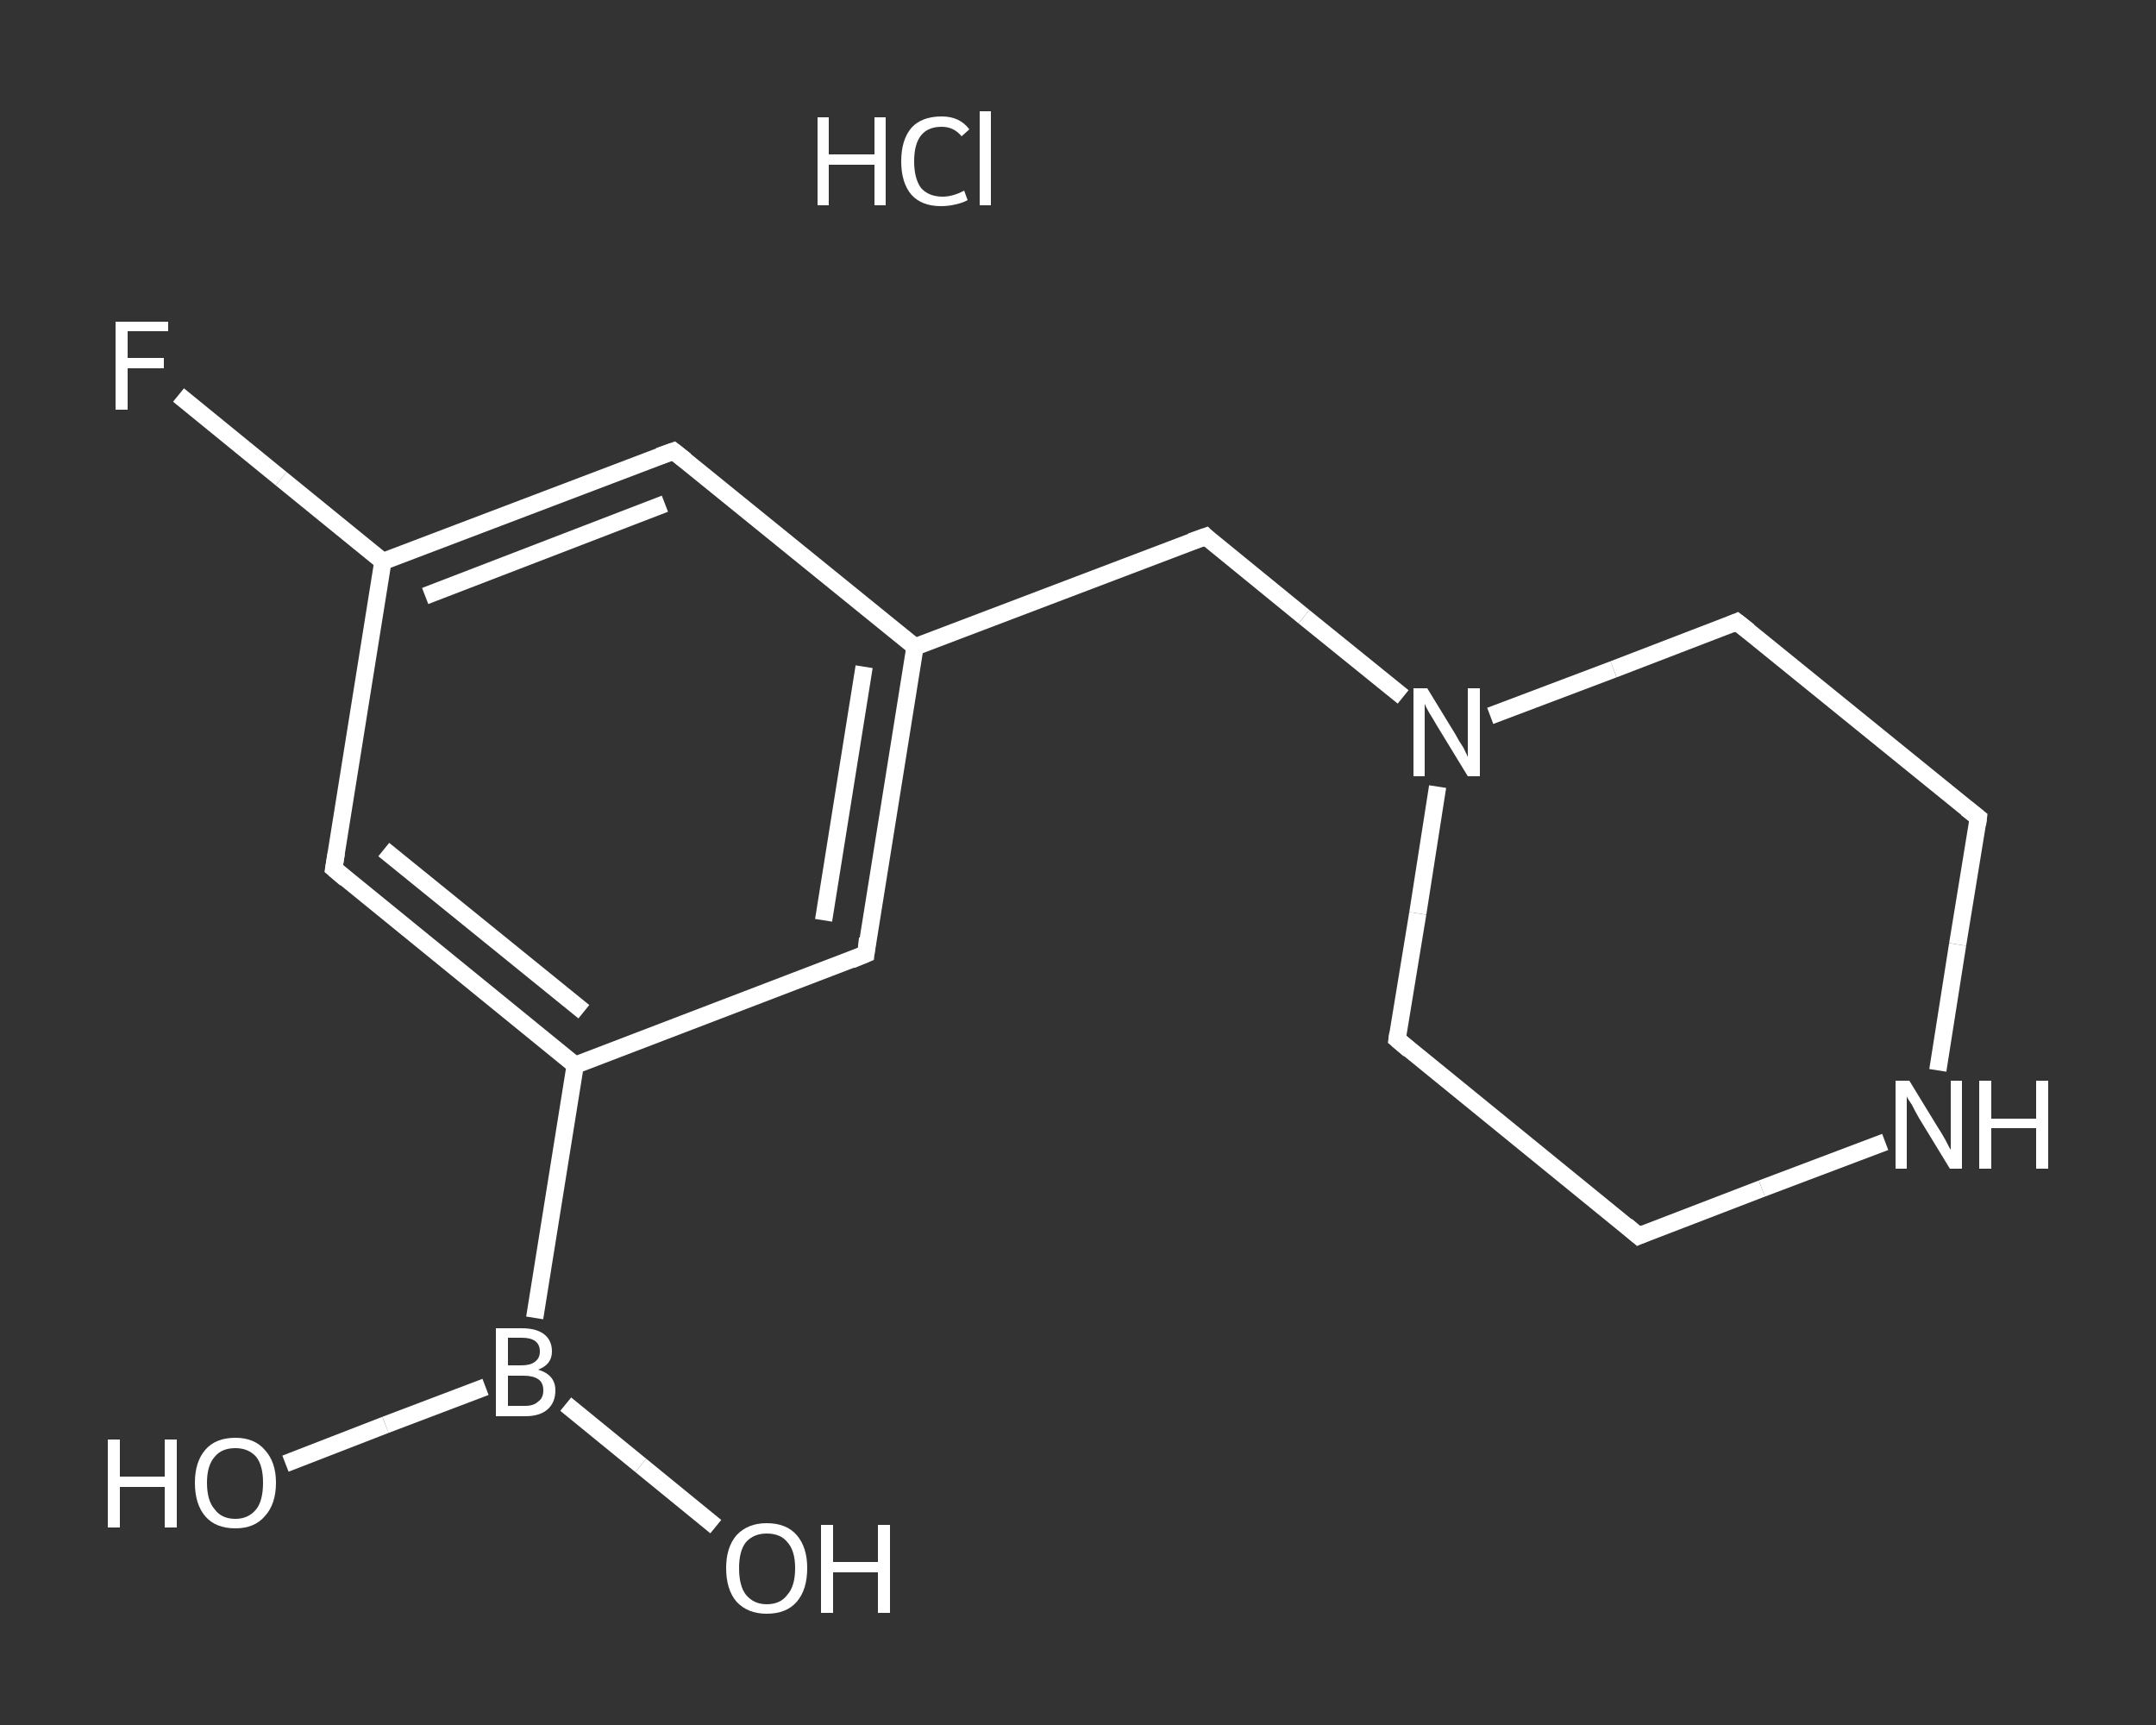 <?xml version='1.0' encoding='iso-8859-1'?>
<svg version='1.1' baseProfile='full'
              xmlns='http://www.w3.org/2000/svg'
                      xmlns:rdkit='http://www.rdkit.org/xml'
                      xmlns:xlink='http://www.w3.org/1999/xlink'
                  xml:space='preserve'
width='250px' height='200px' viewBox='0 0 250 200'>
<rect x="0" y="0" width="250" height="200" fill="#333333" stroke="none"/>
<!-- END OF HEADER -->
<rect style='opacity:1.0;fill:transparent;stroke:none' width='250.0' height='200.0' x='0.0' y='0.0'> </rect>
<path class='bond-0 atom-1 atom-2' d='M 33.1,169.7 L 44.7,165.2' style='fill:none;fill-rule:evenodd;stroke:#FFFFFF;stroke-width:2.0px;stroke-linecap:butt;stroke-linejoin:miter;stroke-opacity:1' />
<path class='bond-0 atom-1 atom-2' d='M 44.7,165.2 L 56.3,160.8' style='fill:none;fill-rule:evenodd;stroke:#FFFFFF;stroke-width:2.0px;stroke-linecap:butt;stroke-linejoin:miter;stroke-opacity:1' />
<path class='bond-1 atom-2 atom-3' d='M 65.6,162.8 L 74.3,169.9' style='fill:none;fill-rule:evenodd;stroke:#FFFFFF;stroke-width:2.0px;stroke-linecap:butt;stroke-linejoin:miter;stroke-opacity:1' />
<path class='bond-1 atom-2 atom-3' d='M 74.3,169.9 L 83.0,177.0' style='fill:none;fill-rule:evenodd;stroke:#FFFFFF;stroke-width:2.0px;stroke-linecap:butt;stroke-linejoin:miter;stroke-opacity:1' />
<path class='bond-2 atom-2 atom-4' d='M 62.0,152.8 L 66.7,123.5' style='fill:none;fill-rule:evenodd;stroke:#FFFFFF;stroke-width:2.0px;stroke-linecap:butt;stroke-linejoin:miter;stroke-opacity:1' />
<path class='bond-3 atom-4 atom-5' d='M 66.7,123.5 L 38.7,100.7' style='fill:none;fill-rule:evenodd;stroke:#FFFFFF;stroke-width:2.0px;stroke-linecap:butt;stroke-linejoin:miter;stroke-opacity:1' />
<path class='bond-3 atom-4 atom-5' d='M 67.7,117.3 L 44.5,98.5' style='fill:none;fill-rule:evenodd;stroke:#FFFFFF;stroke-width:2.0px;stroke-linecap:butt;stroke-linejoin:miter;stroke-opacity:1' />
<path class='bond-4 atom-5 atom-6' d='M 38.7,100.7 L 44.4,65.1' style='fill:none;fill-rule:evenodd;stroke:#FFFFFF;stroke-width:2.0px;stroke-linecap:butt;stroke-linejoin:miter;stroke-opacity:1' />
<path class='bond-5 atom-6 atom-7' d='M 44.4,65.1 L 32.6,55.5' style='fill:none;fill-rule:evenodd;stroke:#FFFFFF;stroke-width:2.0px;stroke-linecap:butt;stroke-linejoin:miter;stroke-opacity:1' />
<path class='bond-5 atom-6 atom-7' d='M 32.6,55.5 L 20.7,45.8' style='fill:none;fill-rule:evenodd;stroke:#FFFFFF;stroke-width:2.0px;stroke-linecap:butt;stroke-linejoin:miter;stroke-opacity:1' />
<path class='bond-6 atom-6 atom-8' d='M 44.4,65.1 L 78.1,52.3' style='fill:none;fill-rule:evenodd;stroke:#FFFFFF;stroke-width:2.0px;stroke-linecap:butt;stroke-linejoin:miter;stroke-opacity:1' />
<path class='bond-6 atom-6 atom-8' d='M 49.3,69.1 L 77.1,58.4' style='fill:none;fill-rule:evenodd;stroke:#FFFFFF;stroke-width:2.0px;stroke-linecap:butt;stroke-linejoin:miter;stroke-opacity:1' />
<path class='bond-7 atom-8 atom-9' d='M 78.1,52.3 L 106.1,75.0' style='fill:none;fill-rule:evenodd;stroke:#FFFFFF;stroke-width:2.0px;stroke-linecap:butt;stroke-linejoin:miter;stroke-opacity:1' />
<path class='bond-8 atom-9 atom-10' d='M 106.1,75.0 L 139.8,62.2' style='fill:none;fill-rule:evenodd;stroke:#FFFFFF;stroke-width:2.0px;stroke-linecap:butt;stroke-linejoin:miter;stroke-opacity:1' />
<path class='bond-9 atom-10 atom-11' d='M 139.8,62.2 L 151.2,71.5' style='fill:none;fill-rule:evenodd;stroke:#FFFFFF;stroke-width:2.0px;stroke-linecap:butt;stroke-linejoin:miter;stroke-opacity:1' />
<path class='bond-9 atom-10 atom-11' d='M 151.2,71.5 L 162.7,80.8' style='fill:none;fill-rule:evenodd;stroke:#FFFFFF;stroke-width:2.0px;stroke-linecap:butt;stroke-linejoin:miter;stroke-opacity:1' />
<path class='bond-10 atom-11 atom-12' d='M 166.7,91.2 L 164.4,105.9' style='fill:none;fill-rule:evenodd;stroke:#FFFFFF;stroke-width:2.0px;stroke-linecap:butt;stroke-linejoin:miter;stroke-opacity:1' />
<path class='bond-10 atom-11 atom-12' d='M 164.4,105.9 L 162.0,120.5' style='fill:none;fill-rule:evenodd;stroke:#FFFFFF;stroke-width:2.0px;stroke-linecap:butt;stroke-linejoin:miter;stroke-opacity:1' />
<path class='bond-11 atom-12 atom-13' d='M 162.0,120.5 L 190.0,143.3' style='fill:none;fill-rule:evenodd;stroke:#FFFFFF;stroke-width:2.0px;stroke-linecap:butt;stroke-linejoin:miter;stroke-opacity:1' />
<path class='bond-12 atom-13 atom-14' d='M 190.0,143.3 L 204.3,137.8' style='fill:none;fill-rule:evenodd;stroke:#FFFFFF;stroke-width:2.0px;stroke-linecap:butt;stroke-linejoin:miter;stroke-opacity:1' />
<path class='bond-12 atom-13 atom-14' d='M 204.3,137.8 L 218.6,132.4' style='fill:none;fill-rule:evenodd;stroke:#FFFFFF;stroke-width:2.0px;stroke-linecap:butt;stroke-linejoin:miter;stroke-opacity:1' />
<path class='bond-13 atom-14 atom-15' d='M 224.7,124.1 L 227.0,109.5' style='fill:none;fill-rule:evenodd;stroke:#FFFFFF;stroke-width:2.0px;stroke-linecap:butt;stroke-linejoin:miter;stroke-opacity:1' />
<path class='bond-13 atom-14 atom-15' d='M 227.0,109.5 L 229.4,94.8' style='fill:none;fill-rule:evenodd;stroke:#FFFFFF;stroke-width:2.0px;stroke-linecap:butt;stroke-linejoin:miter;stroke-opacity:1' />
<path class='bond-14 atom-15 atom-16' d='M 229.4,94.8 L 201.4,72.1' style='fill:none;fill-rule:evenodd;stroke:#FFFFFF;stroke-width:2.0px;stroke-linecap:butt;stroke-linejoin:miter;stroke-opacity:1' />
<path class='bond-15 atom-9 atom-17' d='M 106.1,75.0 L 100.4,110.6' style='fill:none;fill-rule:evenodd;stroke:#FFFFFF;stroke-width:2.0px;stroke-linecap:butt;stroke-linejoin:miter;stroke-opacity:1' />
<path class='bond-15 atom-9 atom-17' d='M 100.2,77.3 L 95.5,106.7' style='fill:none;fill-rule:evenodd;stroke:#FFFFFF;stroke-width:2.0px;stroke-linecap:butt;stroke-linejoin:miter;stroke-opacity:1' />
<path class='bond-16 atom-17 atom-4' d='M 100.4,110.6 L 66.7,123.5' style='fill:none;fill-rule:evenodd;stroke:#FFFFFF;stroke-width:2.0px;stroke-linecap:butt;stroke-linejoin:miter;stroke-opacity:1' />
<path class='bond-17 atom-16 atom-11' d='M 201.4,72.1 L 187.1,77.6' style='fill:none;fill-rule:evenodd;stroke:#FFFFFF;stroke-width:2.0px;stroke-linecap:butt;stroke-linejoin:miter;stroke-opacity:1' />
<path class='bond-17 atom-16 atom-11' d='M 187.1,77.6 L 172.8,83.0' style='fill:none;fill-rule:evenodd;stroke:#FFFFFF;stroke-width:2.0px;stroke-linecap:butt;stroke-linejoin:miter;stroke-opacity:1' />
<path d='M 40.1,101.9 L 38.7,100.7 L 39.0,98.9' style='fill:none;stroke:#FFFFFF;stroke-width:2.0px;stroke-linecap:butt;stroke-linejoin:miter;stroke-opacity:1;' />
<path d='M 76.4,52.9 L 78.1,52.3 L 79.5,53.4' style='fill:none;stroke:#FFFFFF;stroke-width:2.0px;stroke-linecap:butt;stroke-linejoin:miter;stroke-opacity:1;' />
<path d='M 138.1,62.8 L 139.8,62.2 L 140.3,62.7' style='fill:none;stroke:#FFFFFF;stroke-width:2.0px;stroke-linecap:butt;stroke-linejoin:miter;stroke-opacity:1;' />
<path d='M 162.1,119.8 L 162.0,120.5 L 163.4,121.7' style='fill:none;stroke:#FFFFFF;stroke-width:2.0px;stroke-linecap:butt;stroke-linejoin:miter;stroke-opacity:1;' />
<path d='M 188.6,142.1 L 190.0,143.3 L 190.7,143.0' style='fill:none;stroke:#FFFFFF;stroke-width:2.0px;stroke-linecap:butt;stroke-linejoin:miter;stroke-opacity:1;' />
<path d='M 229.3,95.6 L 229.4,94.8 L 228.0,93.7' style='fill:none;stroke:#FFFFFF;stroke-width:2.0px;stroke-linecap:butt;stroke-linejoin:miter;stroke-opacity:1;' />
<path d='M 202.8,73.2 L 201.4,72.1 L 200.7,72.4' style='fill:none;stroke:#FFFFFF;stroke-width:2.0px;stroke-linecap:butt;stroke-linejoin:miter;stroke-opacity:1;' />
<path d='M 100.6,108.8 L 100.4,110.6 L 98.7,111.3' style='fill:none;stroke:#FFFFFF;stroke-width:2.0px;stroke-linecap:butt;stroke-linejoin:miter;stroke-opacity:1;' />
<path class='atom-0' d='M 94.8 13.6
L 96.1 13.6
L 96.1 17.9
L 101.4 17.9
L 101.4 13.6
L 102.7 13.6
L 102.7 23.8
L 101.4 23.8
L 101.4 19.1
L 96.1 19.1
L 96.1 23.8
L 94.8 23.8
L 94.8 13.6
' fill='#FFFFFF'/>
<path class='atom-0' d='M 104.5 18.7
Q 104.5 16.2, 105.7 14.8
Q 106.9 13.5, 109.2 13.5
Q 111.3 13.5, 112.4 15.0
L 111.5 15.8
Q 110.6 14.7, 109.2 14.7
Q 107.6 14.7, 106.8 15.7
Q 106.0 16.7, 106.0 18.7
Q 106.0 20.7, 106.8 21.8
Q 107.7 22.8, 109.3 22.8
Q 110.5 22.8, 111.8 22.1
L 112.2 23.2
Q 111.7 23.5, 110.8 23.7
Q 110.0 23.9, 109.1 23.9
Q 106.9 23.9, 105.7 22.6
Q 104.5 21.2, 104.5 18.7
' fill='#FFFFFF'/>
<path class='atom-0' d='M 113.6 12.9
L 114.9 12.9
L 114.9 23.8
L 113.6 23.8
L 113.6 12.9
' fill='#FFFFFF'/>
<path class='atom-1' d='M 12.5 166.9
L 13.9 166.9
L 13.9 171.2
L 19.1 171.2
L 19.1 166.9
L 20.5 166.9
L 20.5 177.1
L 19.1 177.1
L 19.1 172.4
L 13.9 172.4
L 13.9 177.1
L 12.5 177.1
L 12.5 166.9
' fill='#FFFFFF'/>
<path class='atom-1' d='M 22.6 171.9
Q 22.6 169.5, 23.8 168.1
Q 25.0 166.7, 27.3 166.7
Q 29.5 166.7, 30.7 168.1
Q 32.0 169.5, 32.0 171.9
Q 32.0 174.4, 30.7 175.8
Q 29.5 177.2, 27.3 177.2
Q 25.0 177.2, 23.8 175.8
Q 22.6 174.4, 22.6 171.9
M 27.3 176.1
Q 28.8 176.1, 29.7 175.0
Q 30.5 174.0, 30.5 171.9
Q 30.5 169.9, 29.7 168.9
Q 28.8 167.9, 27.3 167.9
Q 25.7 167.9, 24.9 168.9
Q 24.0 169.9, 24.0 171.9
Q 24.0 174.0, 24.9 175.0
Q 25.7 176.1, 27.3 176.1
' fill='#FFFFFF'/>
<path class='atom-2' d='M 62.4 158.8
Q 63.4 159.1, 63.9 159.7
Q 64.4 160.3, 64.4 161.2
Q 64.4 162.6, 63.5 163.4
Q 62.6 164.2, 60.9 164.2
L 57.5 164.2
L 57.5 154.0
L 60.5 154.0
Q 62.2 154.0, 63.1 154.7
Q 64.0 155.4, 64.0 156.7
Q 64.0 158.2, 62.4 158.8
M 58.9 155.1
L 58.9 158.3
L 60.5 158.3
Q 61.5 158.3, 62.0 157.9
Q 62.6 157.5, 62.6 156.7
Q 62.6 155.1, 60.5 155.1
L 58.9 155.1
M 60.9 163.0
Q 61.9 163.0, 62.4 162.5
Q 63.0 162.1, 63.0 161.2
Q 63.0 160.3, 62.4 159.9
Q 61.8 159.5, 60.7 159.5
L 58.9 159.5
L 58.9 163.0
L 60.9 163.0
' fill='#FFFFFF'/>
<path class='atom-3' d='M 84.2 181.8
Q 84.2 179.4, 85.4 178.0
Q 86.7 176.6, 88.9 176.6
Q 91.2 176.6, 92.4 178.0
Q 93.6 179.4, 93.6 181.8
Q 93.6 184.3, 92.4 185.7
Q 91.2 187.1, 88.9 187.1
Q 86.7 187.1, 85.4 185.7
Q 84.2 184.3, 84.2 181.8
M 88.9 186.0
Q 90.5 186.0, 91.3 184.9
Q 92.2 183.9, 92.2 181.8
Q 92.2 179.8, 91.3 178.8
Q 90.5 177.8, 88.9 177.8
Q 87.4 177.8, 86.5 178.8
Q 85.7 179.8, 85.7 181.8
Q 85.7 183.9, 86.5 184.9
Q 87.4 186.0, 88.9 186.0
' fill='#FFFFFF'/>
<path class='atom-3' d='M 95.2 176.8
L 96.6 176.8
L 96.6 181.1
L 101.8 181.1
L 101.8 176.8
L 103.2 176.8
L 103.2 187.0
L 101.8 187.0
L 101.8 182.3
L 96.6 182.3
L 96.6 187.0
L 95.2 187.0
L 95.2 176.8
' fill='#FFFFFF'/>
<path class='atom-7' d='M 13.4 37.3
L 19.5 37.3
L 19.5 38.4
L 14.8 38.4
L 14.8 41.5
L 19.0 41.5
L 19.0 42.7
L 14.8 42.7
L 14.8 47.5
L 13.4 47.5
L 13.4 37.3
' fill='#FFFFFF'/>
<path class='atom-11' d='M 165.5 79.8
L 168.8 85.2
Q 169.1 85.8, 169.7 86.7
Q 170.2 87.7, 170.2 87.8
L 170.2 79.8
L 171.6 79.8
L 171.6 90.0
L 170.2 90.0
L 166.6 84.1
Q 166.2 83.4, 165.7 82.6
Q 165.3 81.9, 165.2 81.6
L 165.2 90.0
L 163.9 90.0
L 163.9 79.8
L 165.5 79.8
' fill='#FFFFFF'/>
<path class='atom-14' d='M 221.4 125.3
L 224.7 130.7
Q 225.1 131.3, 225.6 132.2
Q 226.1 133.2, 226.2 133.3
L 226.2 125.3
L 227.5 125.3
L 227.5 135.5
L 226.1 135.5
L 222.5 129.6
Q 222.1 128.9, 221.7 128.1
Q 221.2 127.4, 221.1 127.1
L 221.1 135.5
L 219.8 135.5
L 219.8 125.3
L 221.4 125.3
' fill='#FFFFFF'/>
<path class='atom-14' d='M 229.5 125.3
L 230.9 125.3
L 230.9 129.7
L 236.1 129.7
L 236.1 125.3
L 237.5 125.3
L 237.5 135.5
L 236.1 135.5
L 236.1 130.8
L 230.9 130.8
L 230.9 135.5
L 229.5 135.5
L 229.5 125.3
' fill='#FFFFFF'/>
</svg>
